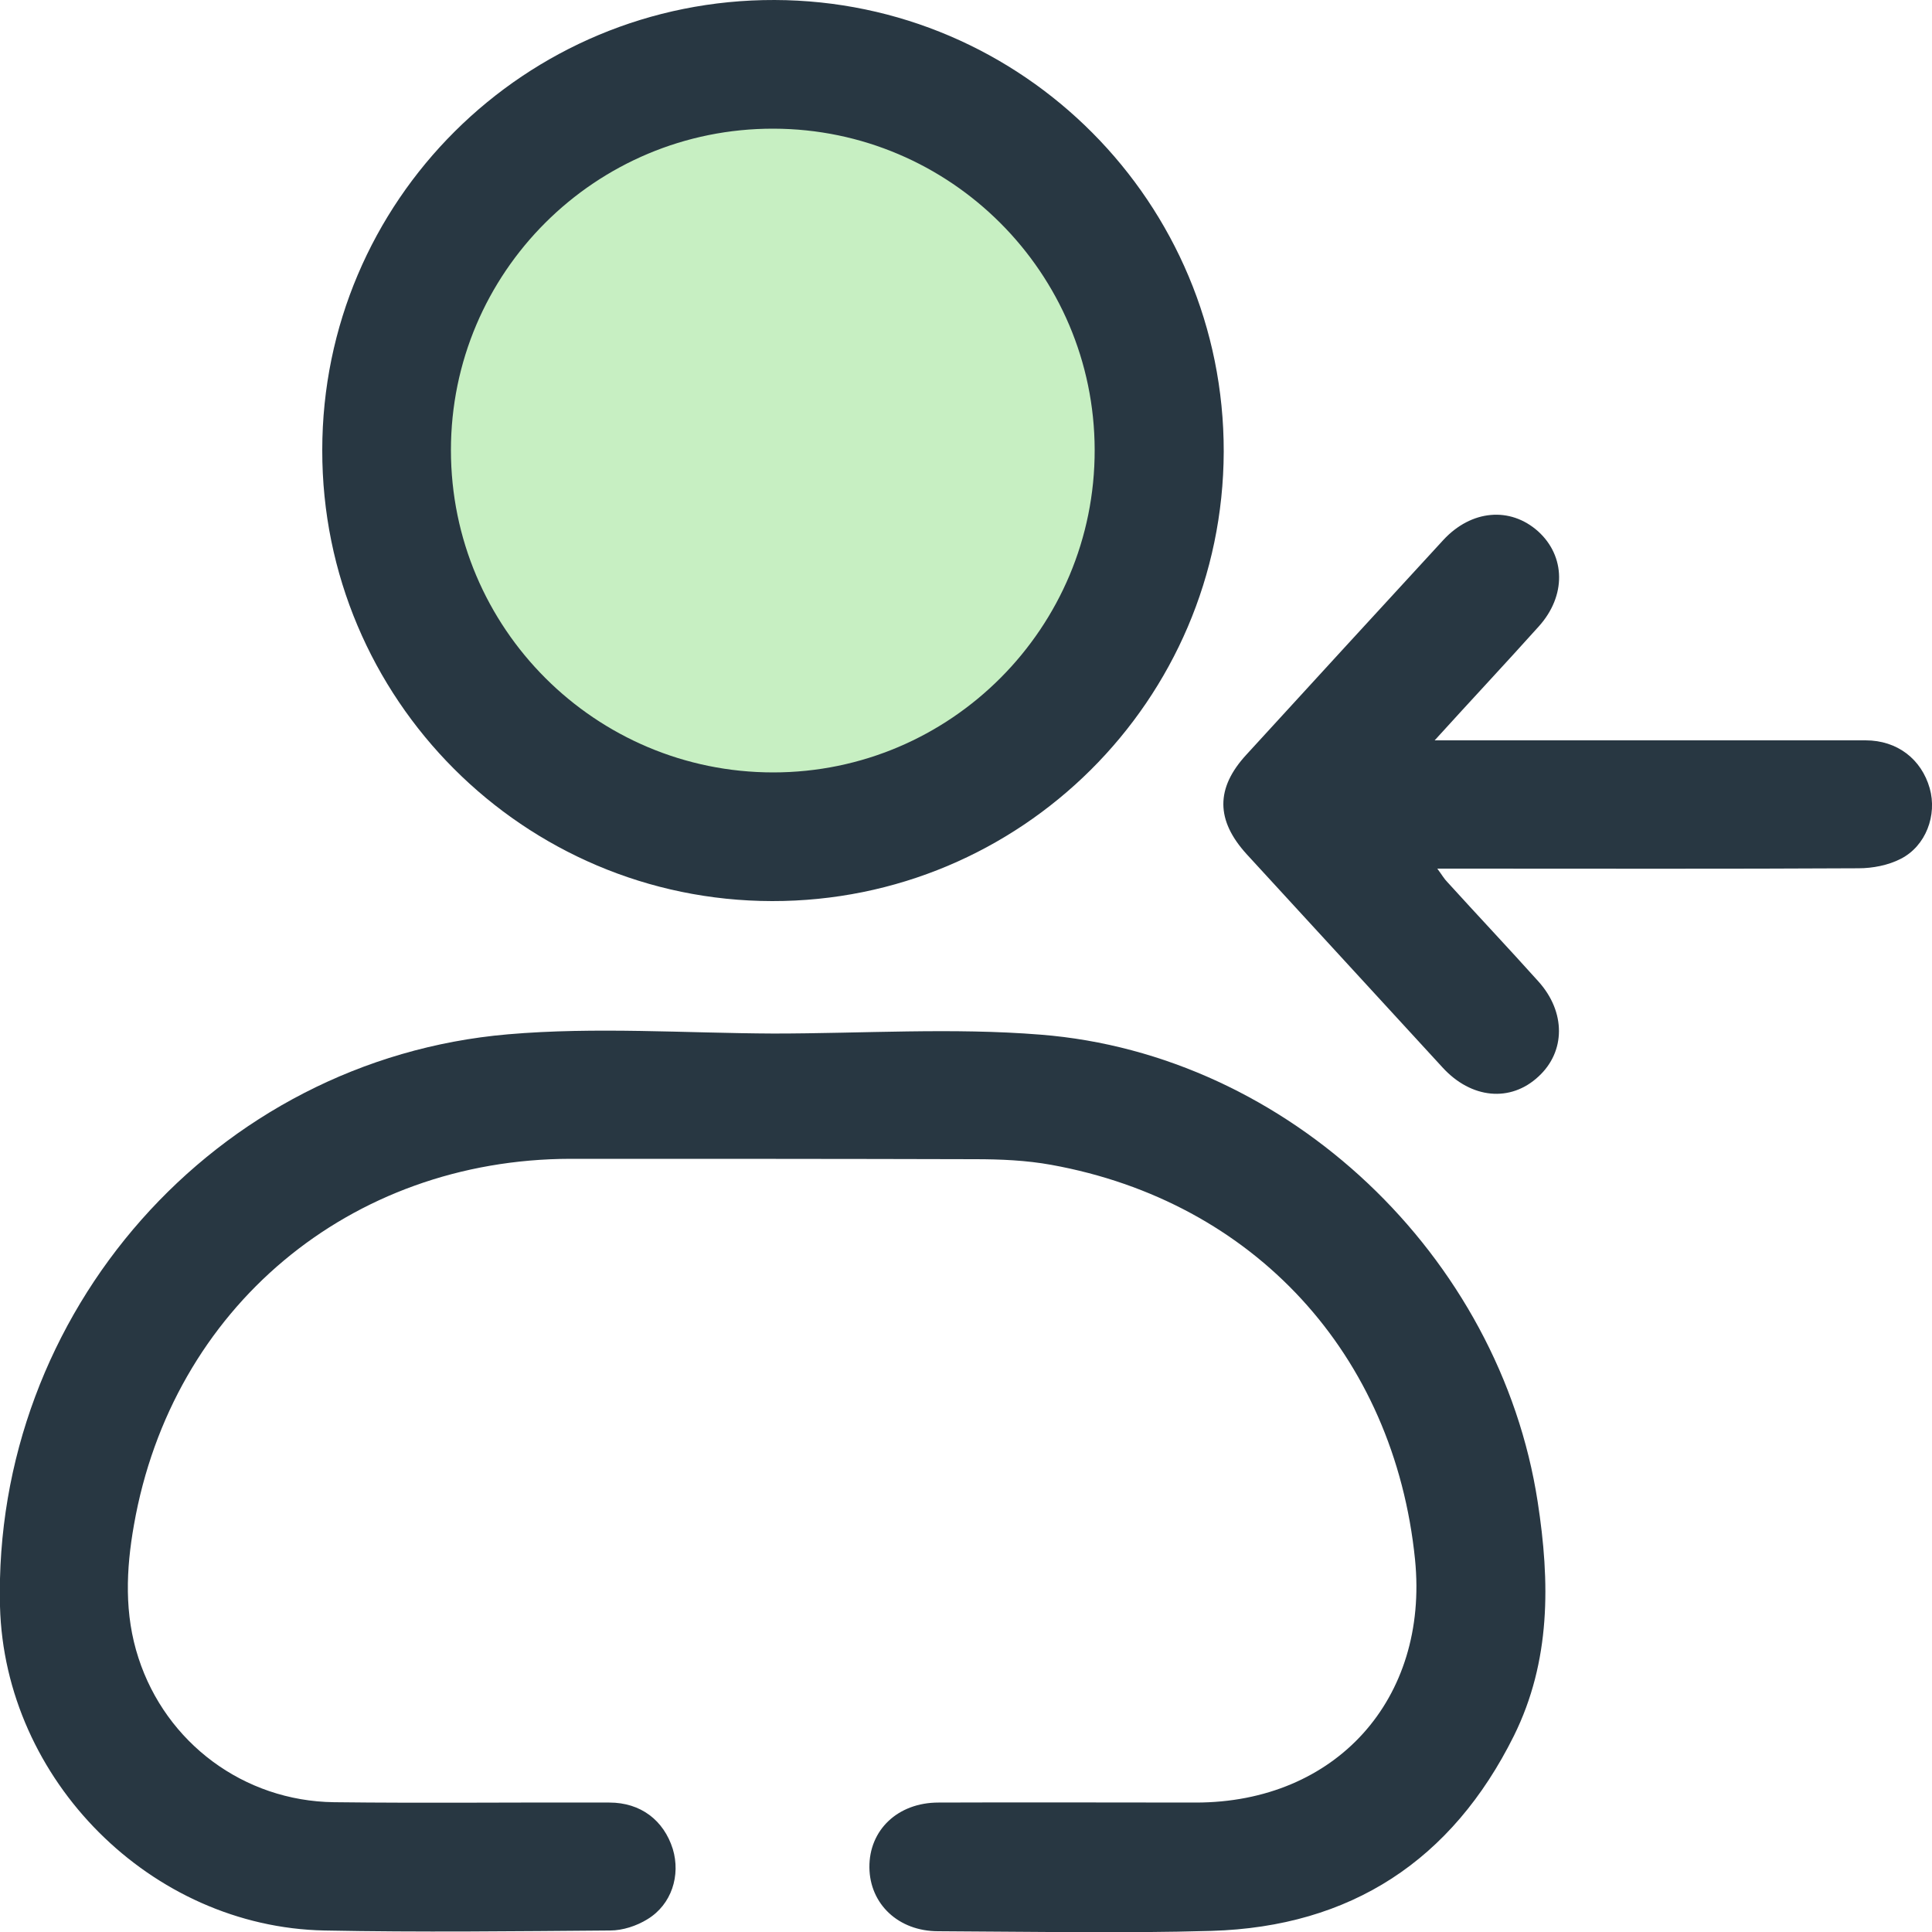 <svg width="50" height="50" viewBox="0 0 50 50" fill="none" xmlns="http://www.w3.org/2000/svg">
<g clip-path="url(#clip0_161_537)">
<path d="M19.5 1.5L11.5 6.5L10 14.5L15.5 21L24 20.5L28.5 16.5L29.5 11L28.5 4.5L19.5 1.5Z" fill="#C7EFC2"/>
<path d="M20.02 26.748C22.324 26.748 24.648 26.592 26.934 26.777C33.35 27.285 38.818 32.51 39.795 38.867C40.117 40.947 40.137 42.988 39.18 44.922C37.578 48.145 34.961 49.863 31.357 49.971C29.004 50.039 26.641 49.99 24.277 49.98C23.252 49.98 22.51 49.277 22.5 48.33C22.49 47.363 23.232 46.65 24.287 46.65C26.504 46.641 28.73 46.65 30.947 46.65C34.57 46.65 36.982 43.975 36.621 40.361C36.084 35.049 32.451 31.094 27.207 30.146C26.562 30.029 25.898 30 25.234 30C21.748 29.99 18.262 29.99 14.766 29.99C9.053 30 4.453 33.848 3.467 39.463C3.262 40.615 3.213 41.777 3.584 42.91C4.297 45.107 6.309 46.611 8.643 46.641C11.016 46.67 13.398 46.641 15.771 46.65C16.582 46.65 17.178 47.109 17.412 47.852C17.617 48.535 17.383 49.287 16.758 49.668C16.475 49.844 16.113 49.961 15.791 49.961C13.33 49.98 10.859 50.01 8.398 49.961C3.906 49.873 0.117 46.065 -2.99648e-05 41.572C-0.186 33.975 5.566 27.422 13.145 26.768C15.42 26.572 17.725 26.738 20.02 26.748C20.02 26.738 20.02 26.738 20.02 26.748Z" fill="#283742"/>
<path d="M19.98 23.32C13.555 23.311 8.33 18.086 8.34 11.65C8.34 5.205 13.584 -0.019 20.049 5.45826e-05C26.475 0.02 31.68 5.254 31.67 11.69C31.65 18.125 26.416 23.33 19.98 23.32ZM20.01 19.99C24.609 19.99 28.34 16.24 28.33 11.641C28.32 7.061 24.6 3.34 20.02 3.33C15.41 3.32 11.67 7.051 11.67 11.65C11.67 16.26 15.41 19.99 20.01 19.99Z" fill="#283742"/>
<path d="M37.129 19.16C37.451 19.16 37.637 19.16 37.822 19.16C41.309 19.16 44.795 19.16 48.281 19.16C49.102 19.16 49.727 19.648 49.941 20.401C50.137 21.094 49.844 21.895 49.19 22.227C48.867 22.393 48.467 22.471 48.096 22.471C44.678 22.49 41.26 22.48 37.842 22.48C37.656 22.48 37.461 22.48 37.197 22.48C37.315 22.637 37.373 22.744 37.461 22.832C38.242 23.692 39.043 24.541 39.815 25.401C40.527 26.192 40.518 27.217 39.815 27.861C39.092 28.535 38.076 28.438 37.334 27.627C35.645 25.791 33.955 23.945 32.266 22.109C31.465 21.23 31.455 20.401 32.256 19.531C33.955 17.676 35.654 15.82 37.353 13.975C38.076 13.193 39.082 13.105 39.805 13.75C40.518 14.395 40.537 15.42 39.824 16.211C38.965 17.168 38.086 18.105 37.129 19.16Z" fill="#283742"/>
</g>
<defs>
<clipPath id="clip0_161_537">
<rect width="50" height="50" fill="white"/>
</clipPath>
</defs>
</svg>
